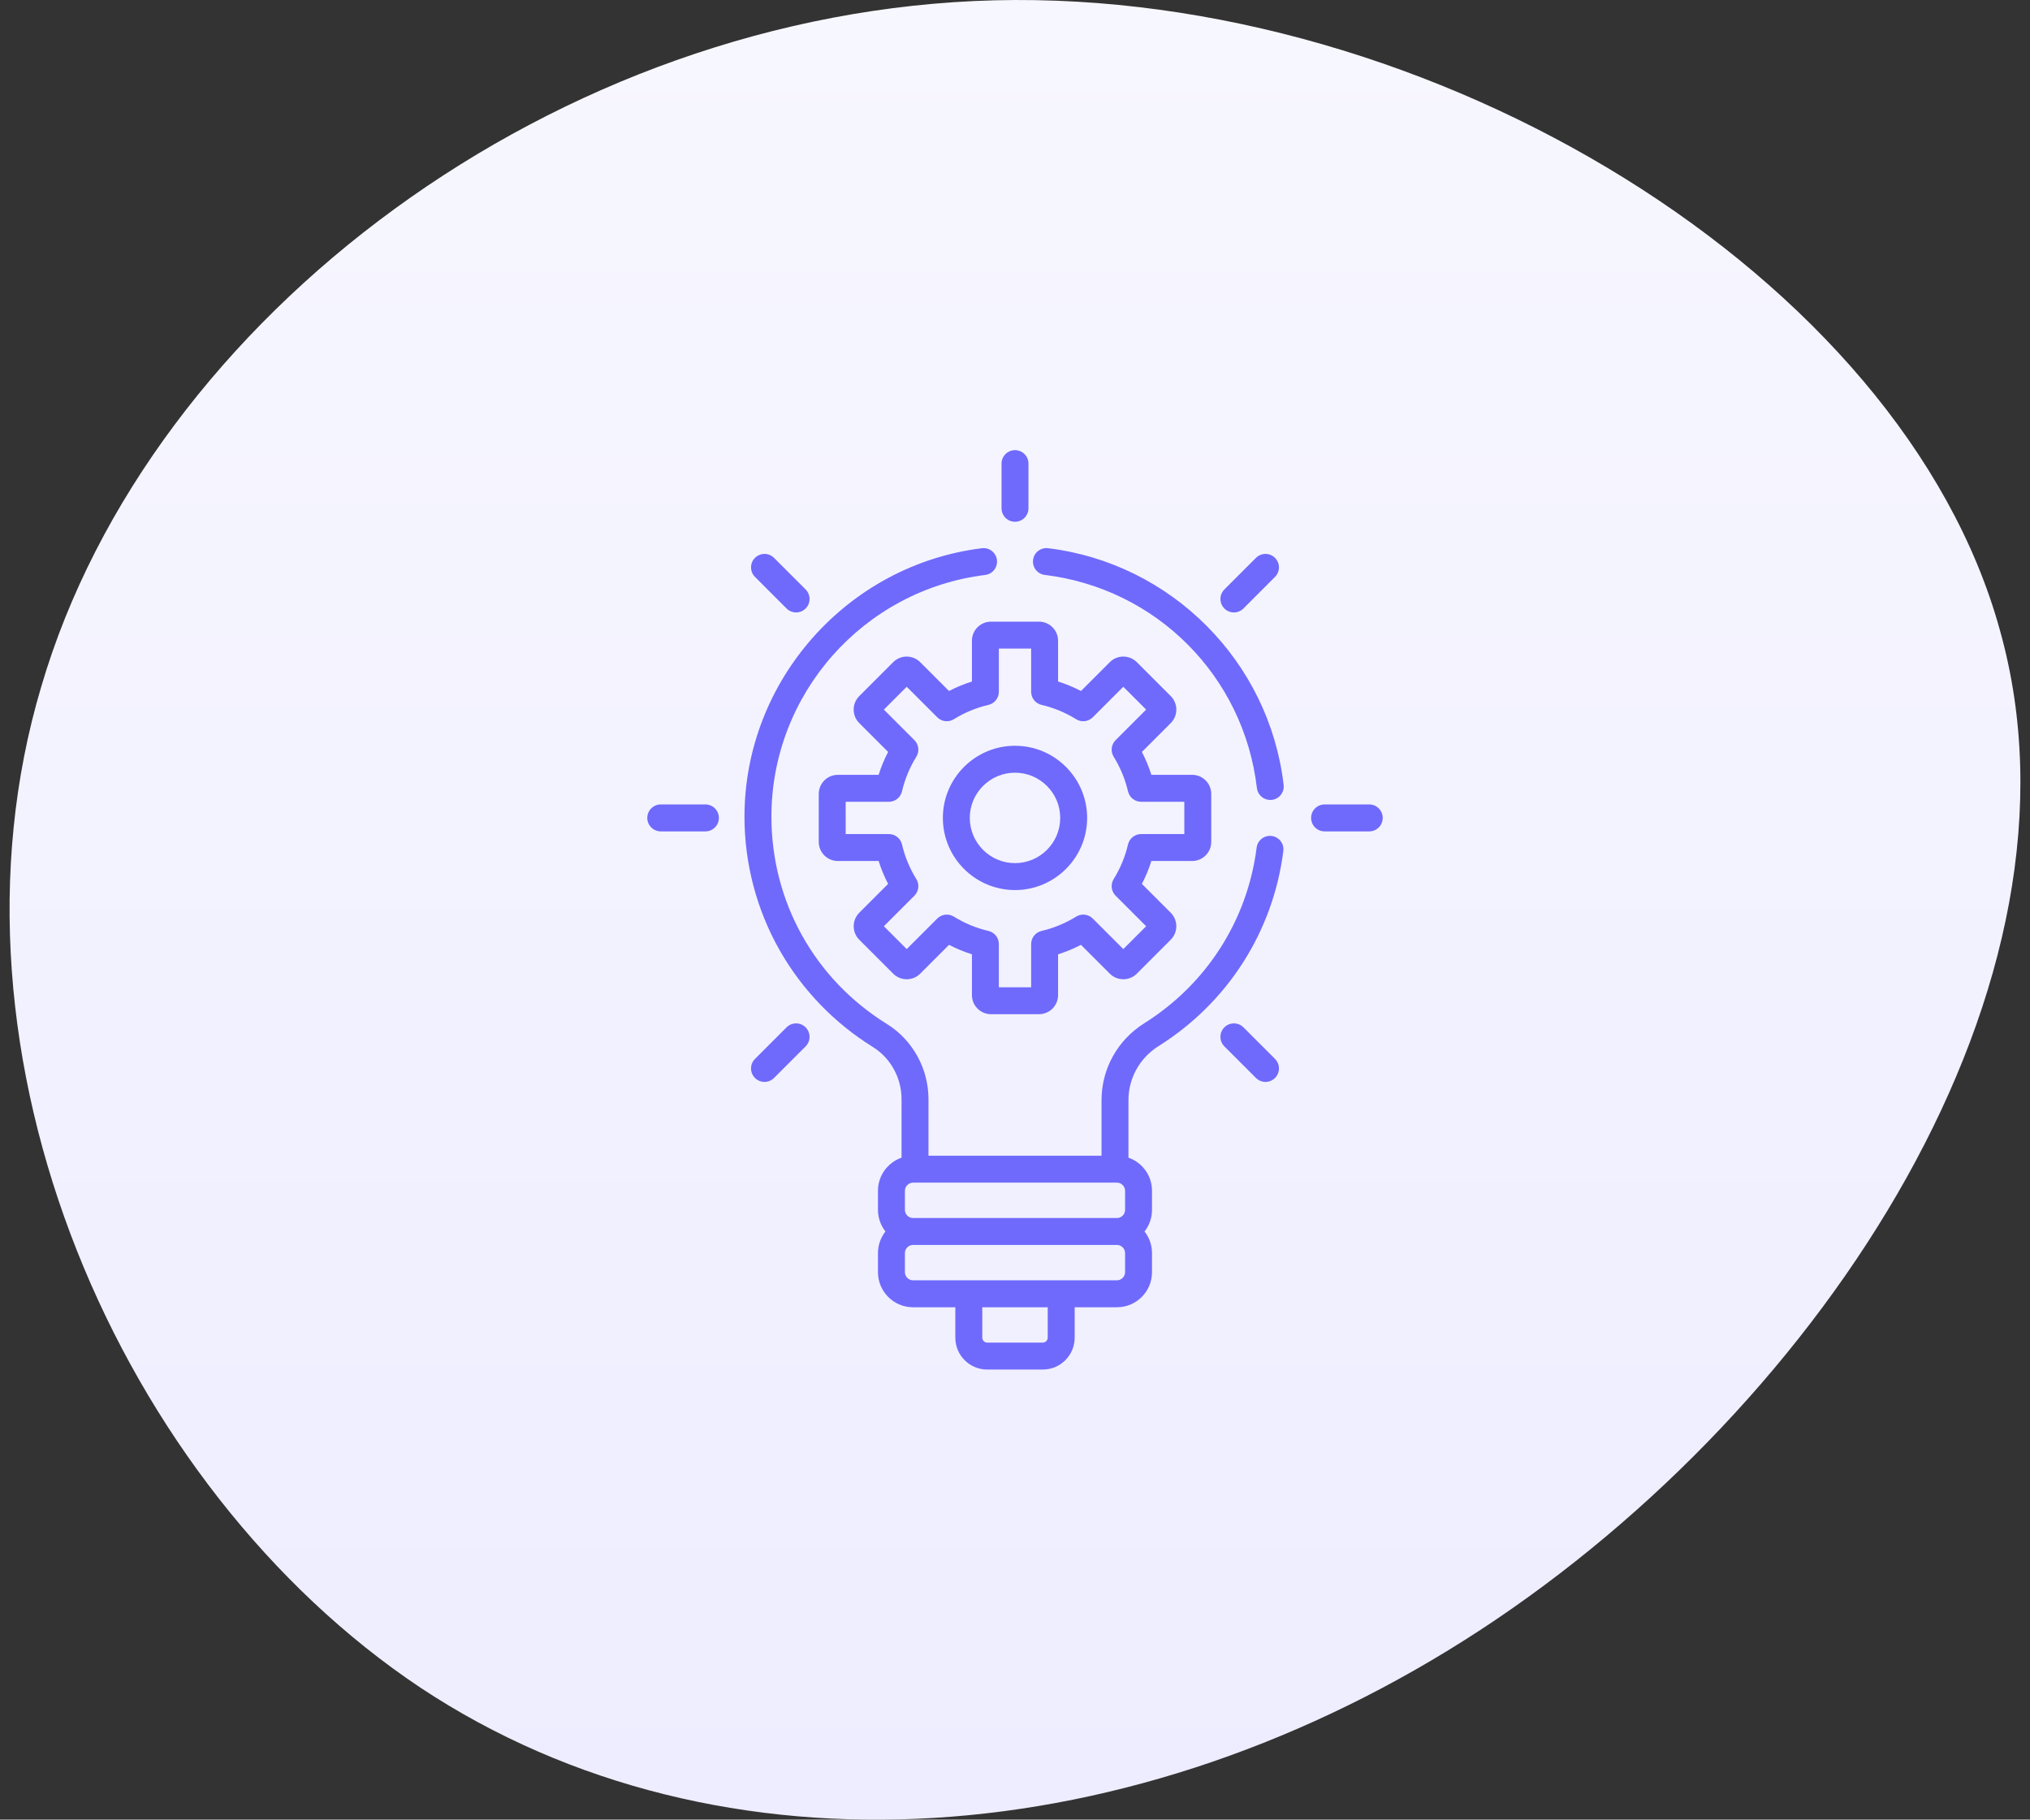 <svg width="106" height="95" viewBox="0 0 106 95" fill="none" xmlns="http://www.w3.org/2000/svg">
<rect x="0" y="0" width="106" height="95" fill="#333333" stroke="none"/>
<g clip-path="url(#clip0)">
<path d="M2.156 35.842C-3.594 55.146 6.263 77.64 21.954 88.11C37.643 98.498 59.329 96.862 77.32 85.083C95.31 73.304 109.602 51.303 104.427 32.895C99.334 14.412 74.773 -0.555 51.937 0.016C29.101 0.588 7.823 16.538 2.156 35.842Z" fill="url(#paint0_linear)"/>
</g>
<g clip-path="url(#clip1)">
<path d="M62.251 40.452H60.121C59.991 40.04 59.826 39.64 59.626 39.257L61.132 37.751C61.32 37.563 61.424 37.313 61.424 37.047C61.424 36.78 61.32 36.53 61.132 36.342L59.36 34.57C58.971 34.182 58.339 34.181 57.951 34.57L56.445 36.076C56.062 35.876 55.662 35.711 55.249 35.581V33.451C55.249 32.902 54.802 32.455 54.253 32.455H51.747C51.197 32.455 50.751 32.902 50.751 33.451V35.581C50.338 35.711 49.938 35.876 49.555 36.076L48.049 34.57C47.66 34.181 47.029 34.182 46.64 34.57L44.868 36.342C44.68 36.53 44.576 36.78 44.576 37.046C44.576 37.312 44.68 37.563 44.868 37.751L46.374 39.257C46.174 39.64 46.009 40.04 45.879 40.452H43.749C43.2 40.452 42.753 40.899 42.753 41.449V43.955C42.753 44.504 43.2 44.951 43.749 44.951H45.879C46.009 45.364 46.174 45.763 46.374 46.147L44.868 47.652C44.48 48.041 44.48 48.673 44.868 49.062L46.64 50.834C47.029 51.222 47.661 51.222 48.049 50.834L49.555 49.328C49.938 49.527 50.338 49.693 50.751 49.823V51.952C50.751 52.502 51.197 52.949 51.747 52.949H54.253C54.802 52.949 55.249 52.502 55.249 51.952V49.823C55.662 49.693 56.062 49.527 56.445 49.328L57.951 50.834C58.339 51.222 58.971 51.222 59.36 50.834L61.132 49.062C61.32 48.873 61.423 48.623 61.423 48.357C61.423 48.091 61.32 47.841 61.132 47.652L59.626 46.147C59.826 45.763 59.991 45.364 60.121 44.951H62.251C62.8 44.951 63.247 44.504 63.247 43.955V41.449C63.247 40.899 62.8 40.452 62.251 40.452ZM61.841 43.545H59.586C59.259 43.545 58.975 43.77 58.901 44.088C58.751 44.729 58.499 45.336 58.153 45.894C57.98 46.172 58.022 46.531 58.253 46.762L59.848 48.357L58.655 49.549L57.061 47.955C56.83 47.724 56.47 47.682 56.192 47.855C55.635 48.201 55.027 48.453 54.386 48.602C54.068 48.677 53.843 48.961 53.843 49.287V51.543H52.157V49.287C52.157 48.961 51.932 48.677 51.614 48.602C50.973 48.453 50.366 48.201 49.808 47.855C49.53 47.682 49.171 47.724 48.94 47.955L47.345 49.549L46.153 48.357L47.747 46.762C47.978 46.531 48.02 46.172 47.847 45.894C47.501 45.336 47.249 44.728 47.099 44.088C47.025 43.77 46.741 43.545 46.415 43.545H44.159V41.859H46.415C46.741 41.859 47.025 41.634 47.099 41.316C47.249 40.675 47.501 40.067 47.847 39.51C48.02 39.232 47.978 38.872 47.747 38.641L46.153 37.047L47.345 35.854L48.94 37.449C49.17 37.68 49.53 37.721 49.808 37.549C50.365 37.203 50.973 36.951 51.614 36.801C51.932 36.727 52.157 36.443 52.157 36.117V33.861H53.843V36.117C53.843 36.443 54.068 36.727 54.386 36.801C55.027 36.951 55.635 37.203 56.192 37.549C56.47 37.721 56.83 37.68 57.061 37.449L58.655 35.854L59.848 37.047L58.253 38.641C58.022 38.872 57.98 39.232 58.153 39.51C58.499 40.067 58.751 40.675 58.901 41.316C58.975 41.634 59.259 41.859 59.586 41.859H61.841V43.545Z" fill="#6F6AFC"/>
<path d="M53 38.935C50.923 38.935 49.233 40.624 49.233 42.701C49.233 44.779 50.923 46.468 53 46.468C55.077 46.468 56.767 44.779 56.767 42.701C56.767 40.624 55.077 38.935 53 38.935ZM53 45.062C51.698 45.062 50.639 44.003 50.639 42.701C50.639 41.4 51.698 40.341 53 40.341C54.301 40.341 55.361 41.4 55.361 42.701C55.361 44.003 54.301 45.062 53 45.062Z" fill="#6F6AFC"/>
<path d="M36.835 41.998H34.502C34.114 41.998 33.799 42.313 33.799 42.702C33.799 43.09 34.114 43.405 34.502 43.405H36.835C37.223 43.405 37.538 43.09 37.538 42.702C37.538 42.313 37.223 41.998 36.835 41.998Z" fill="#6F6AFC"/>
<path d="M71.498 41.998H69.165C68.777 41.998 68.462 42.313 68.462 42.702C68.462 43.09 68.777 43.405 69.165 43.405H71.498C71.886 43.405 72.201 43.09 72.201 42.702C72.201 42.313 71.886 41.998 71.498 41.998Z" fill="#6F6AFC"/>
<path d="M42.067 53.635C41.792 53.36 41.347 53.36 41.072 53.635L39.423 55.284C39.148 55.559 39.148 56.004 39.423 56.279C39.698 56.553 40.143 56.553 40.417 56.279L42.067 54.629C42.341 54.355 42.341 53.909 42.067 53.635Z" fill="#6F6AFC"/>
<path d="M66.577 29.125C66.302 28.85 65.857 28.85 65.582 29.125L63.933 30.774C63.658 31.049 63.658 31.494 63.933 31.769C64.208 32.043 64.653 32.043 64.928 31.769L66.577 30.119C66.852 29.845 66.852 29.399 66.577 29.125Z" fill="#6F6AFC"/>
<path d="M53 23.501C52.612 23.501 52.297 23.816 52.297 24.204V26.537C52.297 26.925 52.612 27.24 53 27.24C53.389 27.24 53.703 26.925 53.703 26.537V24.204C53.703 23.816 53.389 23.501 53 23.501Z" fill="#6F6AFC"/>
<path d="M66.577 55.284L64.928 53.635C64.653 53.36 64.208 53.36 63.933 53.635C63.658 53.909 63.658 54.355 63.933 54.629L65.582 56.279C65.857 56.553 66.302 56.553 66.577 56.279C66.852 56.004 66.852 55.559 66.577 55.284Z" fill="#6F6AFC"/>
<path d="M42.067 30.774L40.417 29.125C40.143 28.85 39.698 28.85 39.423 29.125C39.148 29.399 39.148 29.845 39.423 30.119L41.072 31.769C41.347 32.043 41.792 32.043 42.067 31.769C42.341 31.494 42.341 31.049 42.067 30.774Z" fill="#6F6AFC"/>
<path d="M67.028 40.979C66.271 34.522 61.153 29.403 54.726 28.62C54.341 28.573 53.99 28.848 53.943 29.233C53.896 29.618 54.17 29.969 54.556 30.016C60.392 30.727 64.947 35.303 65.631 41.143C65.673 41.501 65.977 41.764 66.328 41.764C66.356 41.764 66.383 41.763 66.411 41.76C66.797 41.715 67.073 41.365 67.028 40.979Z" fill="#6F6AFC"/>
<path d="M66.403 43.645C66.017 43.596 65.666 43.869 65.617 44.254C65.138 48.041 63 51.382 59.753 53.42C58.354 54.299 57.518 55.803 57.518 57.444V60.337H48.482V57.38C48.482 55.791 47.652 54.29 46.316 53.463C42.537 51.124 40.281 47.078 40.281 42.64C40.281 36.232 45.081 30.805 51.446 30.017C51.831 29.969 52.105 29.618 52.057 29.233C52.009 28.847 51.658 28.573 51.273 28.621C44.24 29.492 38.874 35.54 38.874 42.64C38.874 45.09 39.512 47.504 40.717 49.621C41.886 51.673 43.566 53.415 45.575 54.659C46.501 55.232 47.076 56.274 47.076 57.38V60.44C46.361 60.688 45.845 61.367 45.845 62.166V63.168C45.845 63.592 45.992 63.983 46.235 64.293C45.992 64.604 45.845 64.994 45.845 65.418V66.42C45.845 67.428 46.665 68.249 47.673 68.249H49.884V69.838C49.884 70.755 50.63 71.501 51.547 71.501H54.453C55.37 71.501 56.116 70.755 56.116 69.838V68.249H58.326C59.334 68.249 60.154 67.428 60.154 66.42V65.418C60.154 64.994 60.008 64.604 59.764 64.293C60.008 63.983 60.154 63.593 60.154 63.168V62.166C60.154 61.367 59.639 60.688 58.924 60.44V57.444C58.924 56.29 59.513 55.231 60.501 54.611C64.106 52.348 66.479 48.637 67.011 44.431C67.061 44.045 66.788 43.694 66.403 43.645ZM54.709 69.838C54.709 69.977 54.592 70.095 54.453 70.095H51.547C51.408 70.095 51.291 69.977 51.291 69.838V68.249H54.709V69.838ZM58.748 66.42C58.748 66.649 58.555 66.842 58.327 66.842C57.085 66.842 48.845 66.842 47.674 66.842C47.445 66.842 47.252 66.649 47.252 66.42V65.418C47.252 65.189 47.445 64.996 47.674 64.996H58.327C58.555 64.996 58.748 65.189 58.748 65.418V66.42ZM58.748 63.168C58.748 63.397 58.555 63.59 58.327 63.59H47.674C47.445 63.59 47.252 63.397 47.252 63.168V62.166C47.252 61.937 47.445 61.744 47.674 61.744H58.327C58.555 61.744 58.748 61.937 58.748 62.166V63.168Z" fill="#6F6AFC"/>
</g>
<defs>
<linearGradient id="paint0_linear" x1="53" y1="0" x2="53" y2="95.001" gradientUnits="userSpaceOnUse">
<stop stop-color="#F7F7FF"/>
<stop offset="1" stop-color="#EEEDFF"/>
</linearGradient>
<clipPath id="clip0">
<rect width="105" height="95" fill="white" transform="translate(0.5 0.001)"/>
</clipPath>
<clipPath id="clip1">
<rect width="48" height="48" fill="white" transform="translate(29 23.501)"/>
</clipPath>
</defs>
</svg>
